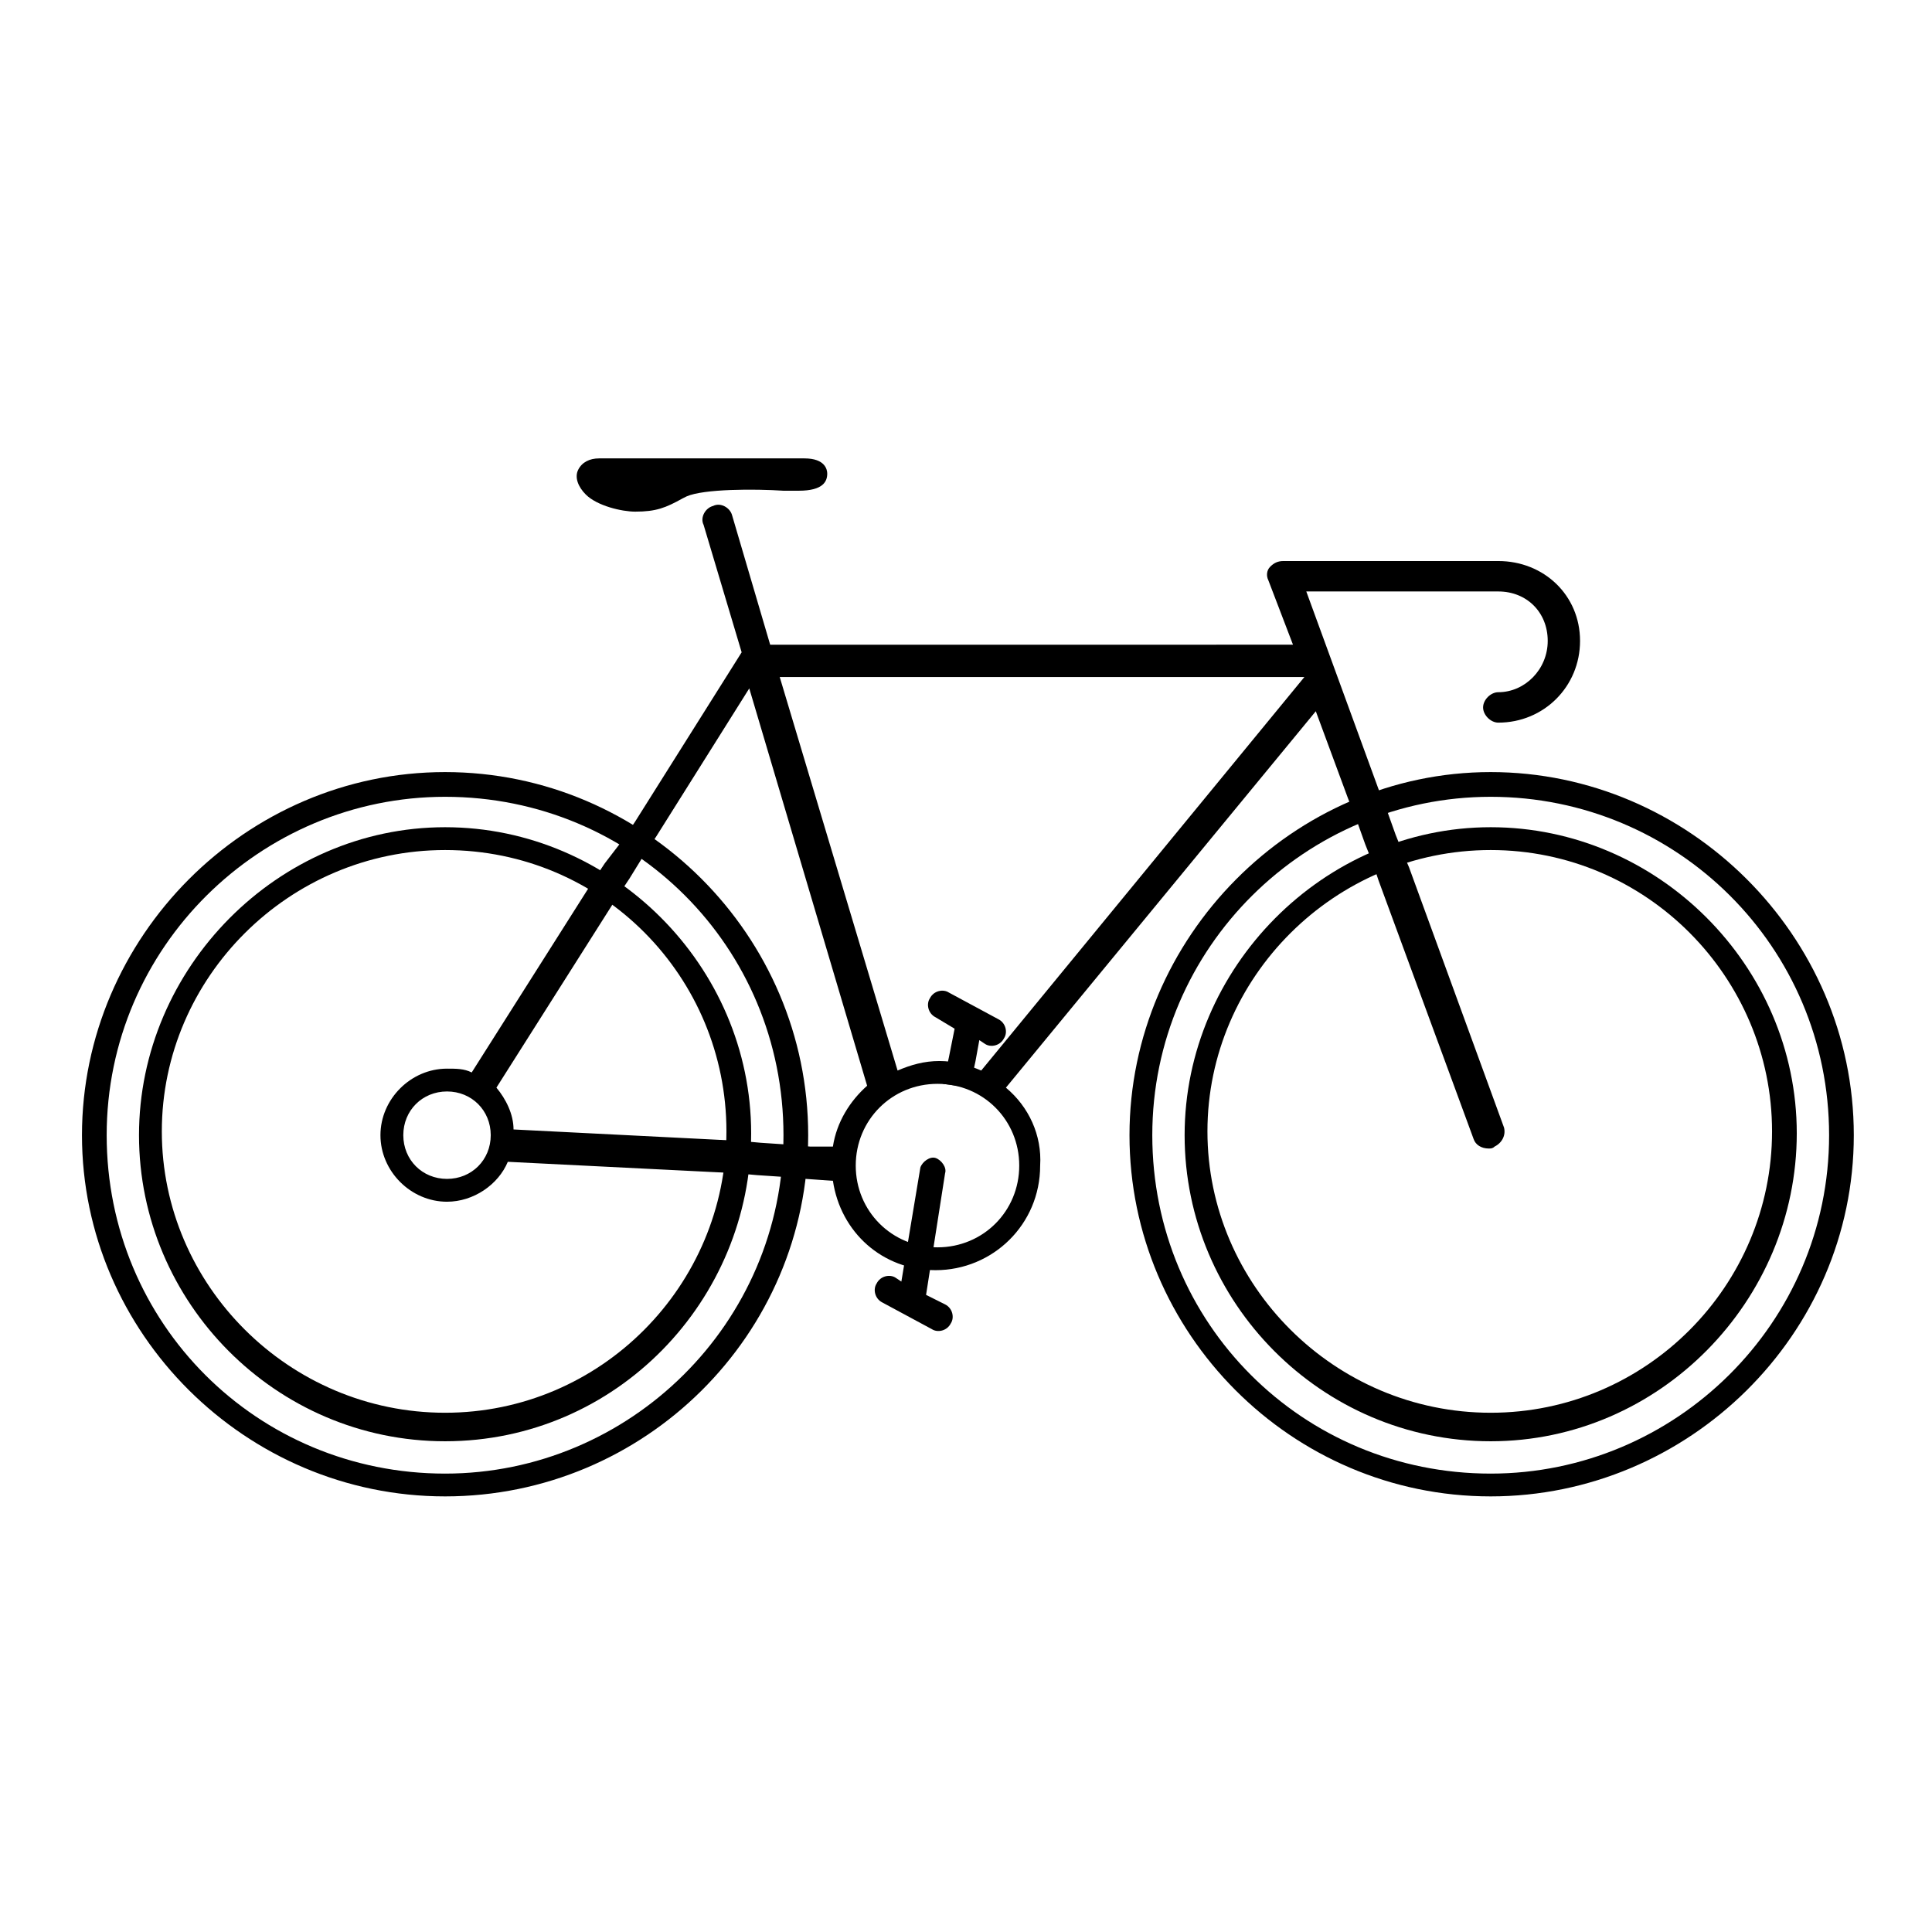 <?xml version="1.0" encoding="UTF-8"?>
<!-- Uploaded to: SVG Repo, www.svgrepo.com, Generator: SVG Repo Mixer Tools -->
<svg fill="#000000" width="800px" height="800px" version="1.1" viewBox="144 144 512 512" xmlns="http://www.w3.org/2000/svg">
 <g>
  <path d="m394.46 454.91c0.504-1.512-1.008-3.527-2.519-4.031-1.512-0.504-3.527 1.008-4.031 2.519l-5.039 30.23-1.512-1.008c-1.512-1.008-4.031-0.504-5.039 1.512-1.008 1.512-0.504 4.031 1.512 5.039l13.098 7.055c1.512 1.008 4.031 0.504 5.039-1.512 1.008-1.512 0.504-4.031-1.512-5.039l-5.039-2.519z"/>
  <path d="m401.01 432.24 1.512-7.055 1.008-5.543 1.512 1.008c1.512 1.008 4.031 0.504 5.039-1.512 1.008-1.512 0.504-4.031-1.512-5.039l-13.098-7.055c-1.512-1.008-4.031-0.504-5.039 1.512-1.008 1.512-0.504 4.031 1.512 5.039l5.039 3.023-1.512 7.559-1.512 7.055z"/>
  <path d="m539.05 525.95c-44.84 0-81.113-36.777-81.113-81.113 0-44.336 36.777-81.617 81.113-81.617 44.336 0 81.113 36.781 81.113 81.113 0 44.336-36.273 81.617-81.113 81.617zm0-156.68c-41.312 0-75.066 33.754-75.066 74.562s33.754 74.562 75.066 74.562 74.562-33.754 74.562-74.562-33.25-74.562-74.562-74.562z"/>
  <path d="m539.05 540.56c-52.898 0-95.723-43.328-95.723-95.723 0-52.395 43.328-96.227 95.723-96.227s96.227 43.328 96.227 96.227c0 52.898-43.832 95.723-96.227 95.723zm0-185.4c-48.871 0-89.68 39.801-89.68 89.68s39.801 89.68 89.68 89.68c48.871 0 89.68-39.801 89.68-89.68-0.004-49.879-40.309-89.68-89.68-89.68z"/>
  <path d="m261.95 540.56c-52.898 0-96.227-43.328-96.227-95.723 0-52.395 43.328-96.227 96.227-96.227s96.227 43.328 96.227 96.227c0.004 52.898-43.324 95.723-96.227 95.723zm0-185.4c-48.871 0-89.68 39.801-89.68 89.68s39.801 89.68 89.68 89.68c48.871 0 89.68-39.801 89.68-89.68s-39.801-89.68-89.68-89.68z"/>
  <path d="m261.95 525.95c-44.84 0-81.113-36.777-81.113-81.113 0-44.336 36.777-81.617 81.113-81.617s81.113 36.781 81.113 81.113c0 44.336-35.77 81.617-81.113 81.617zm0-156.68c-41.312 0-75.066 33.754-75.066 74.562s33.754 74.562 75.066 74.562 74.562-33.754 74.562-74.562c0.004-40.809-32.746-74.562-74.562-74.562z"/>
  <path d="m312.34 279.59c5.543 0 8.062-1.008 12.594-3.527l1.008-0.504c4.535-2.016 18.137-2.016 25.695-1.512h4.031c6.551 0 7.559-2.519 7.559-4.535 0-1.008-0.504-4.031-6.047-4.031h-54.414c-2.519 0-4.535 1.008-5.543 3.023s0 4.535 2.016 6.551c3.023 3.023 9.574 4.535 13.102 4.535z"/>
  <path d="m410.58 432.24 82.121-99.754 8.566 23.176 2.016 5.039 2.519 7.055 2.016 5.039 1.512 4.535 25.191 68.52c0.504 1.512 2.016 2.519 4.031 2.519 0.504 0 1.008 0 1.512-0.504 2.016-1.008 3.023-3.023 2.519-5.039l-25.191-69.023-1.516-3.531-2.016-5.039-2.519-7.055-2.016-5.039-19.145-52.395h50.883c7.559 0 13.098 5.543 13.098 13.098 0 7.559-6.047 13.602-13.098 13.602-2.016 0-4.031 2.016-4.031 4.031 0 2.016 2.016 4.031 4.031 4.031 12.09 0 21.664-9.574 21.664-21.664s-9.574-21.16-21.664-21.16h-56.93c-1.512 0-2.519 0.504-3.527 1.512-1.008 1.008-1.008 2.519-0.504 3.527l6.551 17.129-138.55 0.004-10.078-34.258c-0.504-2.016-3.023-3.527-5.039-2.519-2.016 0.504-3.527 3.023-2.519 5.039l10.078 33.754-28.215 44.84-3.019 4.531-5.039 6.551-3.023 4.535-32.242 50.883c-2.016-1.008-4.031-1.008-6.551-1.008-9.574 0-17.633 8.062-17.633 17.633 0 9.574 8.062 17.633 17.633 17.633 7.055 0 13.602-4.535 16.121-10.578l60.457 3.023 5.543 0.504 7.559 0.504 5.543 0.504 7.055 0.504c2.016 13.602 13.098 23.68 27.207 23.68 15.113 0 27.711-12.09 27.711-27.711 0.5-8.062-3.027-15.617-9.074-20.656zm-136.53 12.594c0 6.551-5.039 11.586-11.586 11.586-6.551 0-11.586-5.039-11.586-11.586 0-6.551 5.039-11.586 11.586-11.586 6.547 0 11.586 5.039 11.586 11.586zm215.63-121.42v0l-85.648 104.29c-3.527-1.512-7.055-2.519-11.082-2.519-4.031 0-7.559 1.008-11.082 2.519l-31.234-104.29zm-130.99 124.44-5.543-0.504-7.559-0.504-5.543-0.504-59.953-3.023c0-4.031-2.016-8.062-4.535-11.082l32.242-50.883 3.023-4.535 4.031-6.551 3.023-4.535 24.688-39.297 31.234 105.3c-4.535 4.031-8.062 9.574-9.07 16.121zm55.418 5.039c0 12.09-9.574 21.664-21.664 21.664s-21.664-9.574-21.664-21.664c0-12.09 9.574-21.664 21.664-21.664s21.664 9.574 21.664 21.664z"/>
 </g>
</svg>